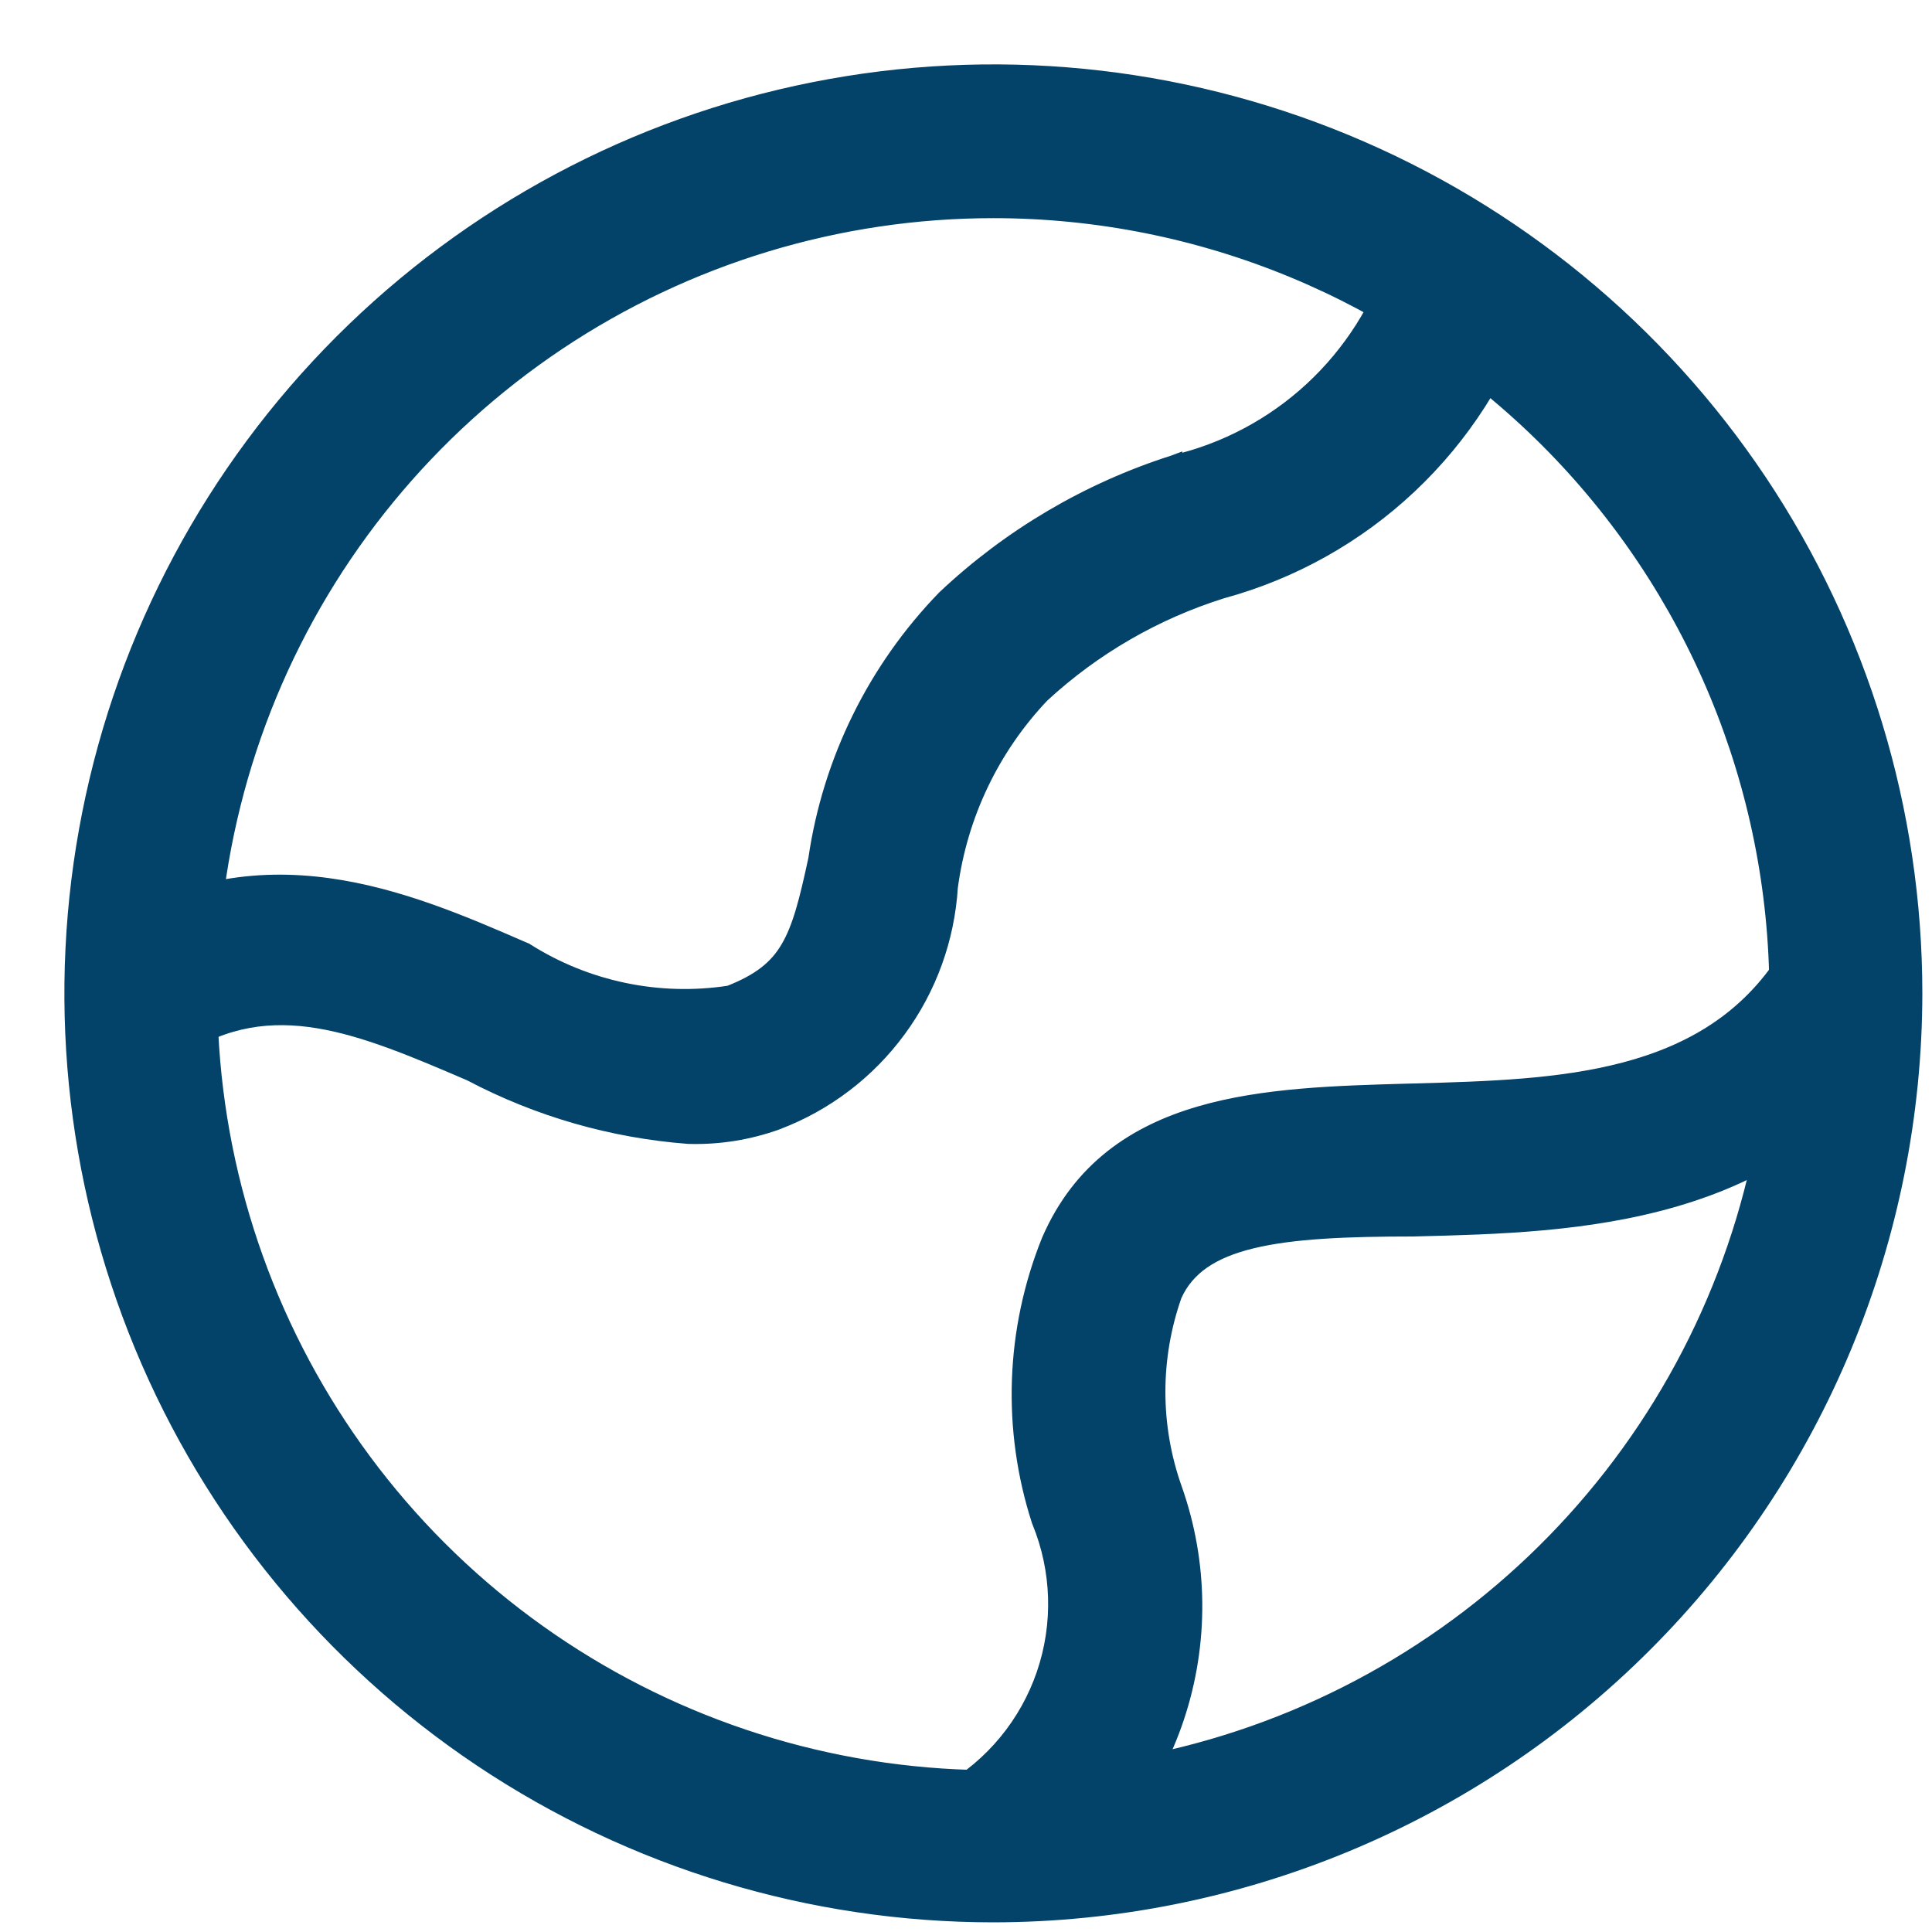 <svg width="24" height="24" viewBox="0 0 24 24" fill="none" xmlns="http://www.w3.org/2000/svg">
<path d="M12.34 23.78H12.34C15.373 23.777 18.282 22.571 20.426 20.426C22.571 18.282 23.777 15.373 23.78 12.34V12.34C23.78 10.077 23.109 7.866 21.852 5.984C20.595 4.103 18.808 2.637 16.718 1.771C14.627 0.905 12.327 0.678 10.108 1.12C7.889 1.561 5.851 2.651 4.251 4.251C2.651 5.851 1.561 7.889 1.12 10.108C0.678 12.327 0.905 14.627 1.771 16.718C2.637 18.808 4.103 20.595 5.984 21.852C7.866 23.109 10.077 23.78 12.34 23.78ZM6.928 4.252C8.53 3.182 10.413 2.61 12.34 2.61C14.921 2.61 17.397 3.635 19.224 5.459C21.05 7.284 22.077 9.759 22.08 12.34C22.082 14.267 21.512 16.151 20.443 17.754C19.374 19.357 17.854 20.607 16.074 21.346C14.295 22.084 12.336 22.279 10.446 21.904C8.556 21.529 6.819 20.602 5.456 19.241C4.093 17.879 3.165 16.143 2.788 14.254C2.411 12.364 2.604 10.405 3.34 8.625C4.077 6.845 5.326 5.323 6.928 4.252Z" fill="#034269" stroke="#034269" stroke-width="0.2"/>
<path d="M12.745 23.575L12.802 23.642L12.875 23.593C13.689 23.057 14.299 22.264 14.609 21.34C14.919 20.416 14.91 19.415 14.585 18.497L14.585 18.497C14.308 17.717 14.308 16.867 14.583 16.087C14.741 15.738 15.055 15.53 15.55 15.41C16.051 15.288 16.72 15.26 17.56 15.26L17.563 15.26L17.588 15.259C19.575 15.21 22.169 15.145 23.645 12.793L23.698 12.709L23.614 12.655L22.344 11.855L22.259 11.802L22.206 11.887C21.712 12.675 21 13.08 20.182 13.296C19.373 13.509 18.467 13.534 17.577 13.559L17.538 13.56C17.523 13.56 17.508 13.561 17.493 13.561C16.61 13.586 15.696 13.611 14.91 13.84C14.104 14.075 13.423 14.526 13.039 15.41L13.039 15.41L13.038 15.412C12.59 16.522 12.547 17.753 12.915 18.891L12.915 18.891L12.918 18.898C13.166 19.503 13.187 20.177 12.976 20.796C12.765 21.415 12.337 21.936 11.77 22.263L11.666 22.324L11.745 22.415L12.745 23.575Z" fill="#034269" stroke="#034269" stroke-width="0.2"/>
<path d="M8.552 14.11L8.552 14.11L8.557 14.11C8.93 14.121 9.302 14.061 9.654 13.934L9.654 13.934L9.655 13.933C10.255 13.705 10.777 13.308 11.157 12.79C11.537 12.274 11.759 11.659 11.799 11.02C11.918 10.123 12.317 9.287 12.94 8.631C13.581 8.039 14.345 7.597 15.178 7.336C16.048 7.099 16.846 6.653 17.503 6.035C18.16 5.417 18.655 4.647 18.944 3.792L18.975 3.7L18.885 3.666L17.475 3.136L17.376 3.099L17.344 3.2C17.145 3.827 16.785 4.392 16.302 4.84C15.819 5.287 15.228 5.602 14.587 5.753L14.587 5.752L14.579 5.755C13.52 6.093 12.55 6.665 11.741 7.427L11.741 7.427L11.738 7.43C10.878 8.316 10.319 9.451 10.141 10.672C10.031 11.184 9.946 11.526 9.796 11.78C9.652 12.025 9.443 12.194 9.063 12.343C8.184 12.478 7.285 12.291 6.533 11.815L6.527 11.811L6.519 11.808L6.491 11.796C5.052 11.171 3.213 10.371 1.295 11.636L1.21 11.692L1.267 11.776L2.087 12.996L2.142 13.078L2.225 13.024C3.371 12.269 4.486 12.746 5.846 13.33C6.685 13.773 7.606 14.038 8.552 14.11Z" fill="#034269" stroke="#034269" stroke-width="0.2"/>
</svg>
